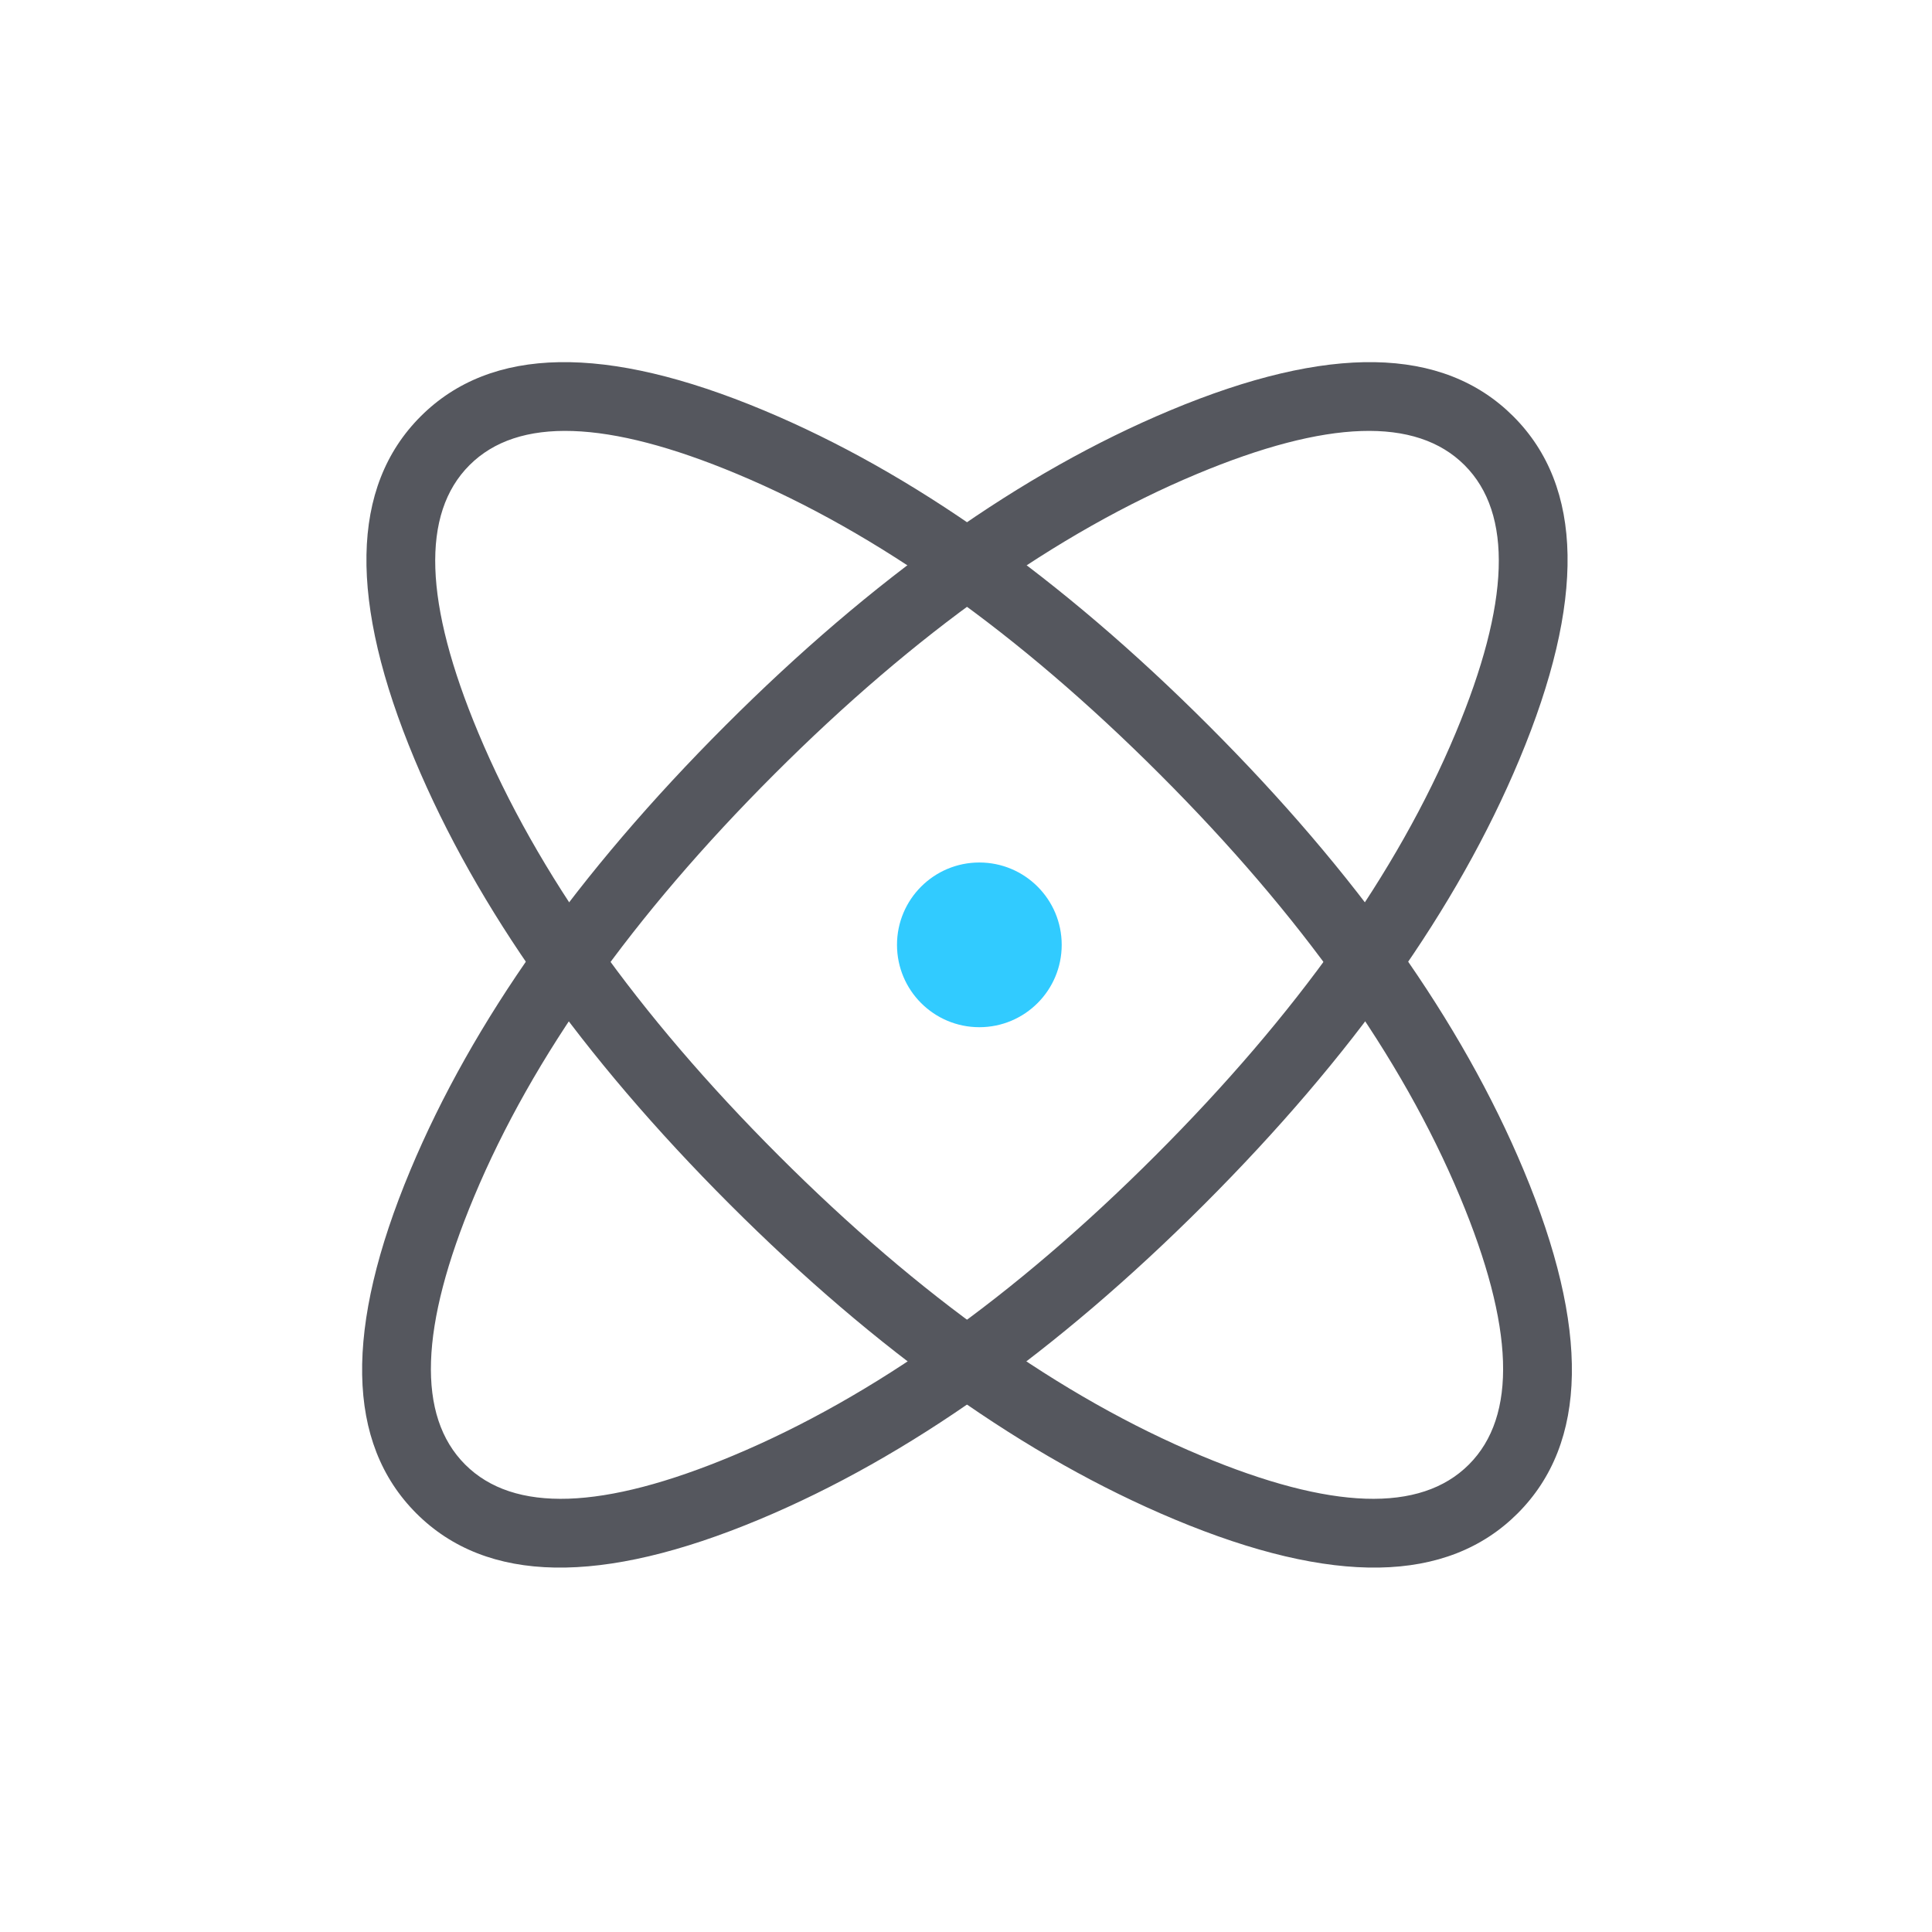 <?xml version="1.0" encoding="UTF-8"?>
<svg xmlns="http://www.w3.org/2000/svg" xmlns:xlink="http://www.w3.org/1999/xlink" fill="none" version="1.1" width="56" height="56" viewBox="0 0 56 56"><defs><clipPath id="master_svg0_75_22189"><rect x="0" y="0" width="56" height="56" rx="0"/></clipPath><clipPath id="master_svg1_75_22741"><rect x="6.057" y="6.057" width="43.887" height="43.887" rx="0"/></clipPath></defs><g clip-path="url(#master_svg0_75_22189)"><g clip-path="url(#master_svg1_75_22741)"><g><path d="M33.916,11.896Q27.459,14.596,21.027,21.028Q14.596,27.46,11.895,33.916Q9.013,40.81,12.068,43.866Q15.124,46.921,22.018,44.039Q28.474,41.338,34.906,34.907Q41.338,28.475,44.038,22.018Q46.921,15.124,43.865,12.069Q40.81,9.013,33.916,11.896ZM13.741,34.688Q16.289,28.595,22.442,22.442Q28.595,16.289,34.688,13.741Q40.344,11.375,42.451,13.483Q44.558,15.59,42.193,21.246Q39.645,27.339,33.492,33.492Q27.339,39.645,21.246,42.193Q15.59,44.559,13.483,42.451Q11.375,40.344,13.741,34.688Z" fill-rule="evenodd" fill="#55575E" fill-opacity="1" style="mix-blend-mode:passthrough"/></g><g><path d="M44.163,33.916Q41.463,27.459,35.031,21.028Q28.599,14.596,22.143,11.896Q15.249,9.013,12.193,12.069Q9.138,15.124,12.02,22.018Q14.721,28.475,21.152,34.907Q27.584,41.338,34.041,44.039Q40.935,46.921,43.99,43.866Q47.046,40.81,44.163,33.916ZM21.371,13.741Q27.464,16.289,33.617,22.442Q39.77,28.595,42.318,34.688Q44.683,40.344,42.576,42.451Q40.469,44.559,34.813,42.193Q28.72,39.645,22.567,33.492Q16.414,27.339,13.866,21.246Q11.5,15.59,13.608,13.483Q15.715,11.375,21.371,13.741Z" fill-rule="evenodd" fill="#55575E" fill-opacity="1" style="mix-blend-mode:passthrough"/></g><g><ellipse cx="28.387" cy="27.387" rx="2.387" ry="2.387" fill="#31CBFF" fill-opacity="1"/></g></g></g></svg>